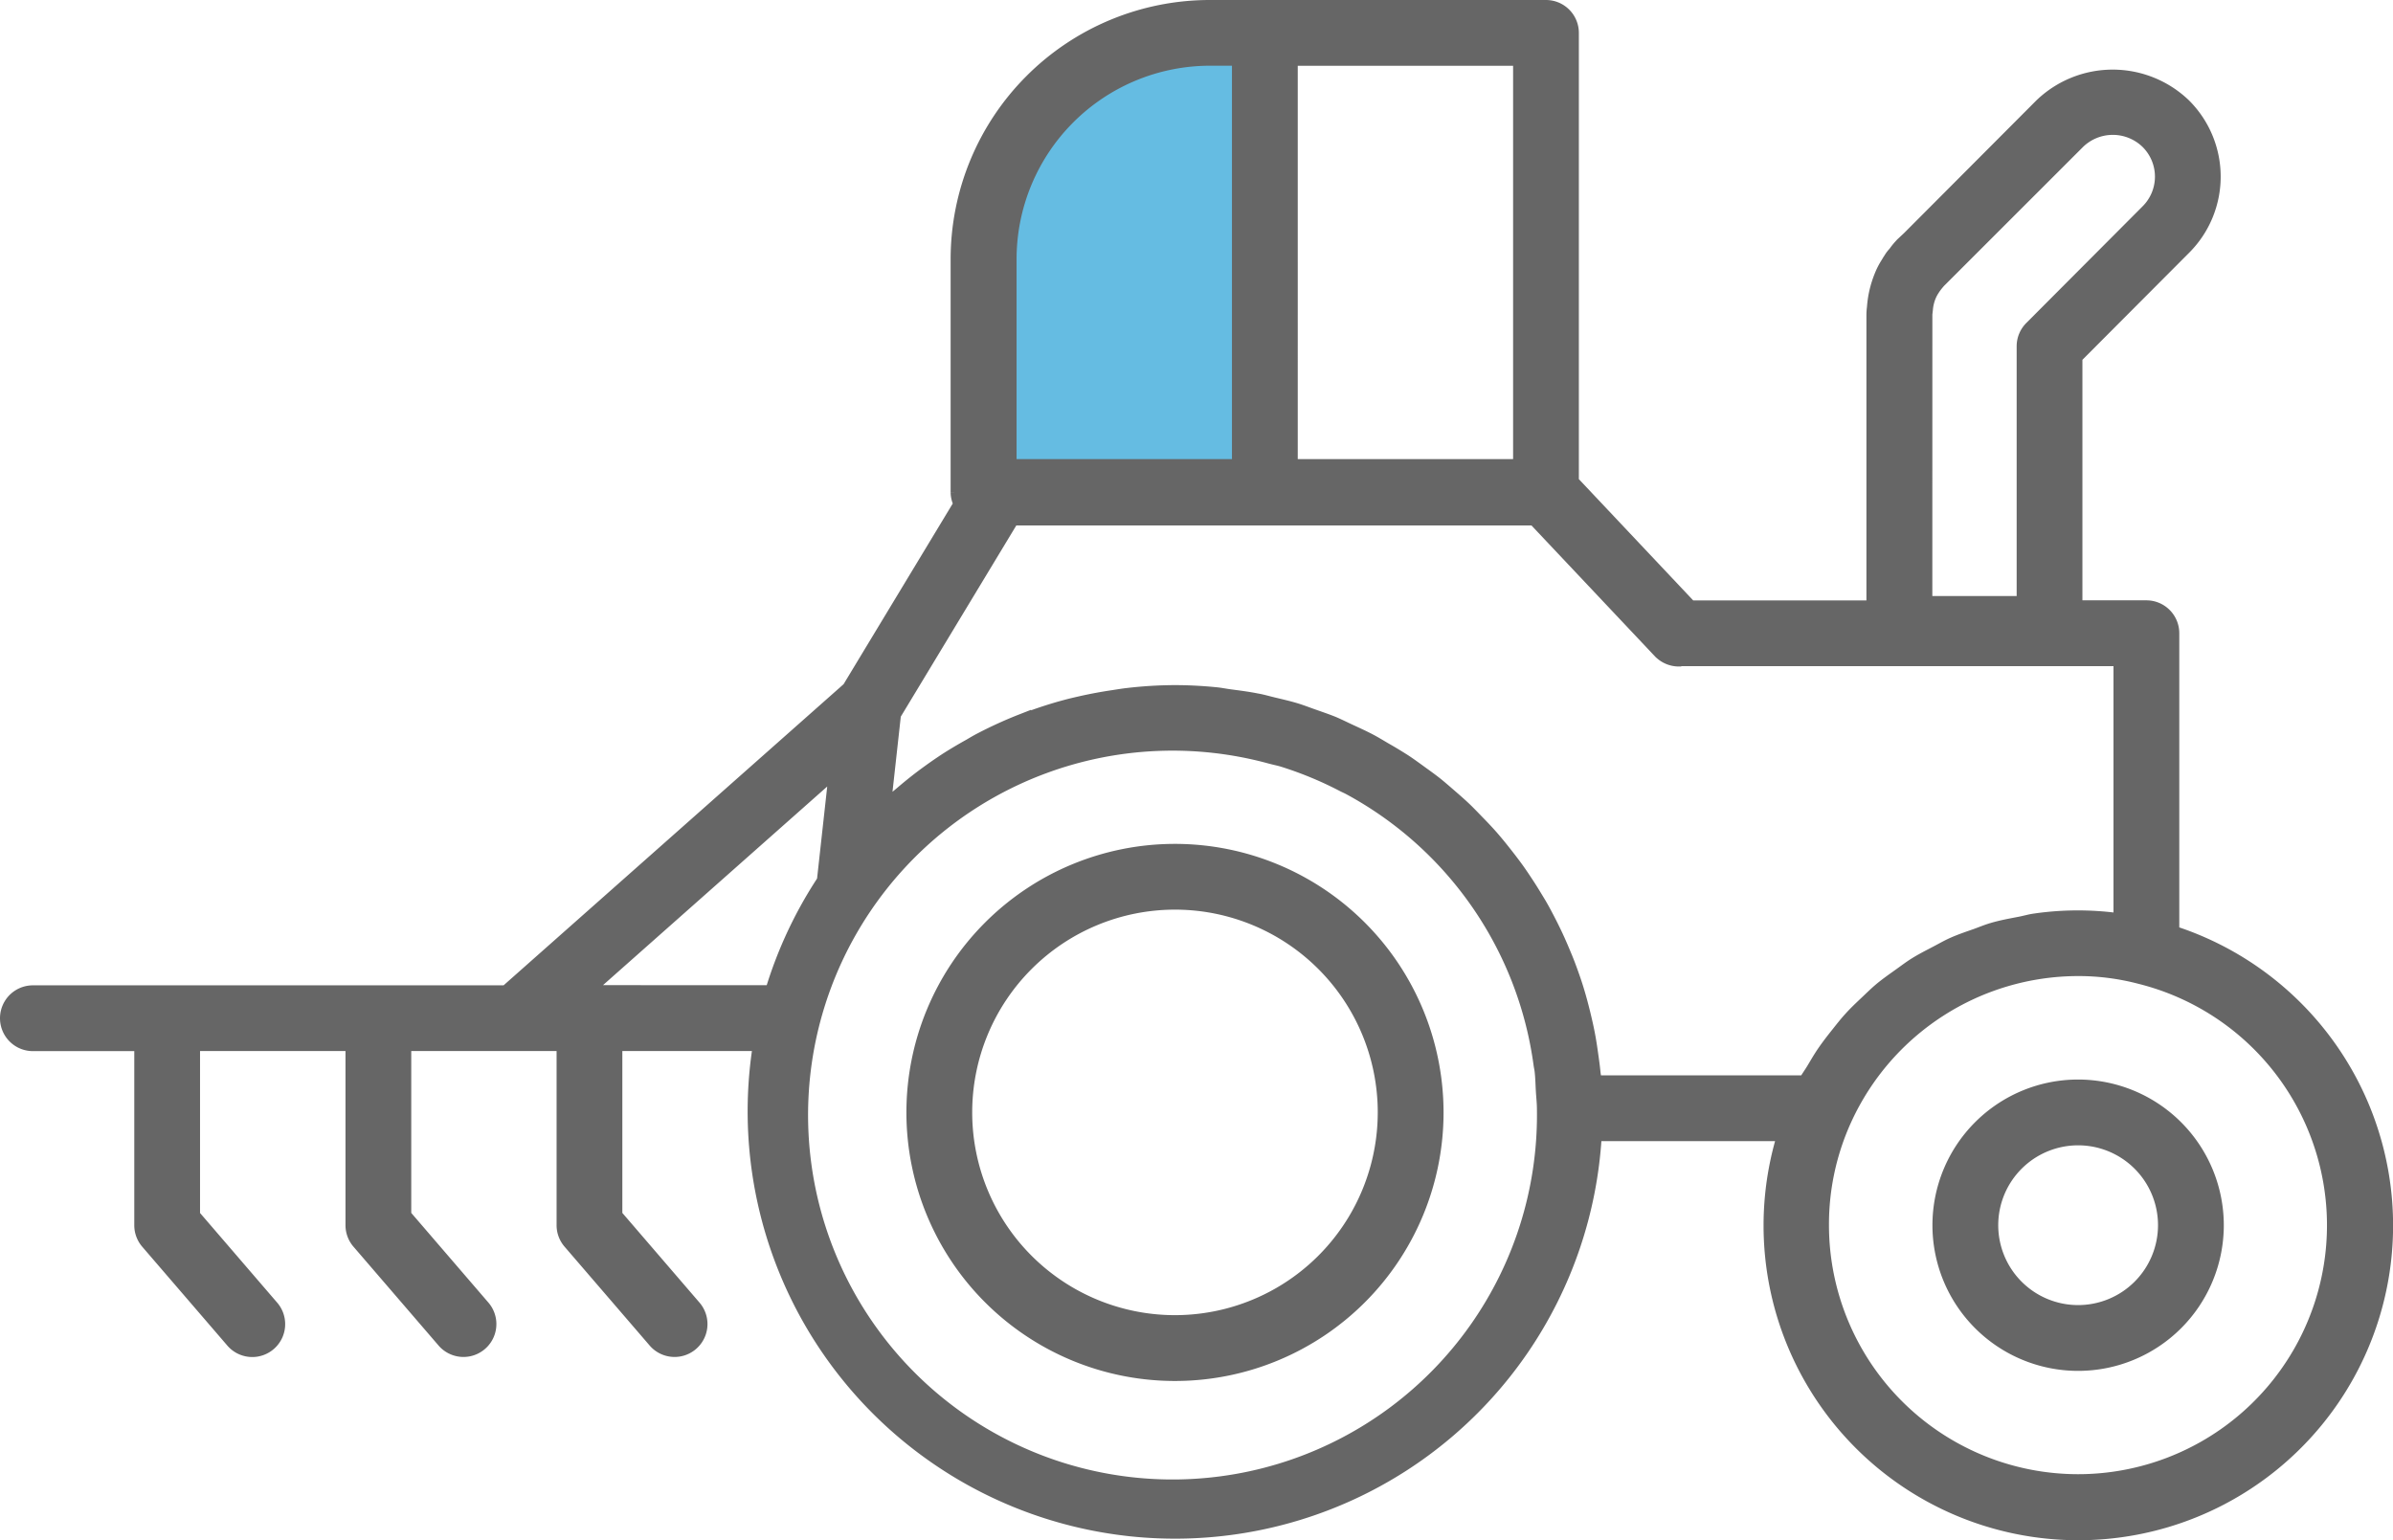 <svg xmlns="http://www.w3.org/2000/svg" width="62.995" height="40.545" viewBox="0 0 62.995 40.545">
  <g id="Group_11042" data-name="Group 11042" transform="translate(-78.114 -34.161)">
    <path id="Path_10068" data-name="Path 10068" d="M164.843,987.938V979.5l2.85-2.756,4.468-.926V979.5l.481,8.437-7.8-.5Z" transform="translate(-60.462 -941.092)" fill="#65bce2"/>
    <g id="agriculture" transform="translate(78.239 34.286)">
      <path id="Path_10065" data-name="Path 10065" d="M153.124,141.26v-7.835a.741.741,0,0,0-.741-.741h-1.809v-6.509l2.846-2.855a2.708,2.708,0,0,0,0-3.831,2.77,2.77,0,0,0-3.848,0l-3.478,3.488-.157.147a1.787,1.787,0,0,0-.217.257.862.862,0,0,0-.127.168l-.024.035-.053.088a1.952,1.952,0,0,0-.17.335,2.763,2.763,0,0,0-.194.836,1.734,1.734,0,0,0-.014.2v7.644H140.4l-3.082-3.269V117.62a.741.741,0,0,0-.741-.741H127.73a6.7,6.7,0,0,0-6.7,6.7v6.134a.737.737,0,0,0,.071.307l-2.917,4.828-9,7.972H96.746a.741.741,0,1,0,0,1.482H99.54v4.71a.74.74,0,0,0,.179.483l2.244,2.607a.741.741,0,0,0,1.123-.967l-2.065-2.4V144.3H105.1v4.71a.74.74,0,0,0,.179.483l2.244,2.607a.741.741,0,0,0,1.123-.967l-2.065-2.4V144.3h4.076v4.71a.74.74,0,0,0,.179.483l2.244,2.607a.741.741,0,0,0,1.123-.967l-2.065-2.4V144.3h3.681a11.126,11.126,0,1,0,22.1,2.371h4.856a8.161,8.161,0,1,0,10.353-5.41Zm-6.5-16.233.014-.121a1.12,1.12,0,0,1,.083-.345.96.96,0,0,1,.078-.148l-.006,0a.8.8,0,0,0,.053-.071,1.921,1.921,0,0,1,.122-.15l3.658-3.657a1.25,1.25,0,0,1,1.746,0,1.227,1.227,0,0,1,0,1.739l-3.063,3.073a.743.743,0,0,0-.216.523v6.7h-2.47Zm-.188-.884.129.129-.4-.242Zm-6.354,10.023h11.56v6.749l-.026,0a7.965,7.965,0,0,0-2.189.016c-.126.018-.248.055-.373.079-.248.048-.5.093-.737.164-.145.042-.283.1-.426.152-.213.075-.426.146-.631.238-.147.066-.286.147-.428.221-.19.1-.38.195-.561.308-.141.088-.273.189-.409.286-.169.121-.339.239-.5.372-.131.109-.252.229-.376.346-.149.141-.3.282-.436.434-.117.128-.223.264-.331.4-.128.16-.254.322-.371.492-.1.145-.189.3-.278.448-.064.109-.139.208-.2.319h-5.456c-.005-.069-.019-.135-.026-.2-.016-.17-.04-.338-.064-.506-.027-.192-.056-.382-.094-.57-.033-.166-.071-.33-.111-.494-.045-.184-.093-.366-.147-.547-.048-.162-.1-.32-.157-.479-.062-.176-.127-.349-.2-.521-.064-.155-.13-.309-.2-.461s-.158-.33-.243-.493-.158-.3-.243-.44-.188-.312-.288-.464-.183-.278-.28-.413-.218-.292-.331-.435-.207-.259-.315-.384-.245-.271-.371-.4-.228-.238-.347-.353-.271-.248-.41-.368-.247-.216-.375-.318c-.145-.115-.3-.223-.447-.331-.132-.095-.262-.191-.4-.28-.158-.1-.322-.2-.485-.292-.138-.081-.275-.165-.417-.24-.171-.09-.347-.169-.523-.251-.143-.066-.284-.137-.43-.2-.185-.076-.375-.139-.564-.206-.145-.051-.287-.107-.435-.152-.2-.061-.409-.108-.616-.158-.142-.034-.281-.076-.425-.1-.234-.047-.474-.077-.713-.109-.121-.016-.239-.041-.361-.053-.364-.036-.732-.056-1.105-.056a11.078,11.078,0,0,0-1.237.076c-.125.014-.248.035-.372.054q-.435.064-.862.16c-.13.03-.259.059-.387.094-.31.082-.614.179-.914.288-.083.03-.168.054-.25.086a11.1,11.1,0,0,0-1.1.5c-.093.048-.182.1-.274.155-.265.148-.524.3-.777.472-.112.075-.221.152-.33.231-.239.172-.469.355-.694.547-.089.076-.181.149-.268.227-.036.032-.075.06-.11.093l.256-2.319,3.092-5.118h13.685l3.284,3.482a.75.75,0,0,0,.541.232Zm-4.245-5.2h-5.919V118.361h5.919Zm-13.321-5.393a5.22,5.22,0,0,1,5.214-5.214h.706v10.607h-5.92Zm-11.092,19.242,6.392-5.663-.306,2.775a11.186,11.186,0,0,0-1.354,2.889Zm25.041,3.223a9.719,9.719,0,1,1-7.146-9.3c.108.029.219.05.325.083a9.592,9.592,0,0,1,1.584.658c.045.023.093.042.137.066a9.7,9.7,0,0,1,5.01,7.238c.008.06.023.118.029.179.019.17.022.344.032.517.009.153.027.3.028.46Zm14.111,9.652a6.686,6.686,0,0,1-6.674-6.682,6.606,6.606,0,0,1,.6-2.772,6.7,6.7,0,0,1,6.071-3.91,6.33,6.33,0,0,1,1.629.207,6.678,6.678,0,0,1-1.629,13.157Z" transform="translate(-96.005 -116.879)" fill="#666" stroke="#666" stroke-width="0.25"/>
      <path id="Path_10066" data-name="Path 10066" d="M511.571,346.98a3.71,3.71,0,1,0,3.714,3.71A3.713,3.713,0,0,0,511.571,346.98Zm0,5.938a2.228,2.228,0,1,1,2.232-2.228A2.229,2.229,0,0,1,511.571,352.918Z" transform="translate(-456.994 -318.559)" fill="#666" stroke="#666" stroke-width="0.25"/>
      <path id="Path_10067" data-name="Path 10067" d="M296.136,296.75a6.945,6.945,0,1,0,6.951,6.945A6.949,6.949,0,0,0,296.136,296.75Zm0,12.407a5.463,5.463,0,1,1,5.469-5.463A5.466,5.466,0,0,1,296.136,309.157Z" transform="translate(-265.336 -274.533)" fill="#666" stroke="#666" stroke-width="0.25"/>
    </g>
  </g>
</svg>
